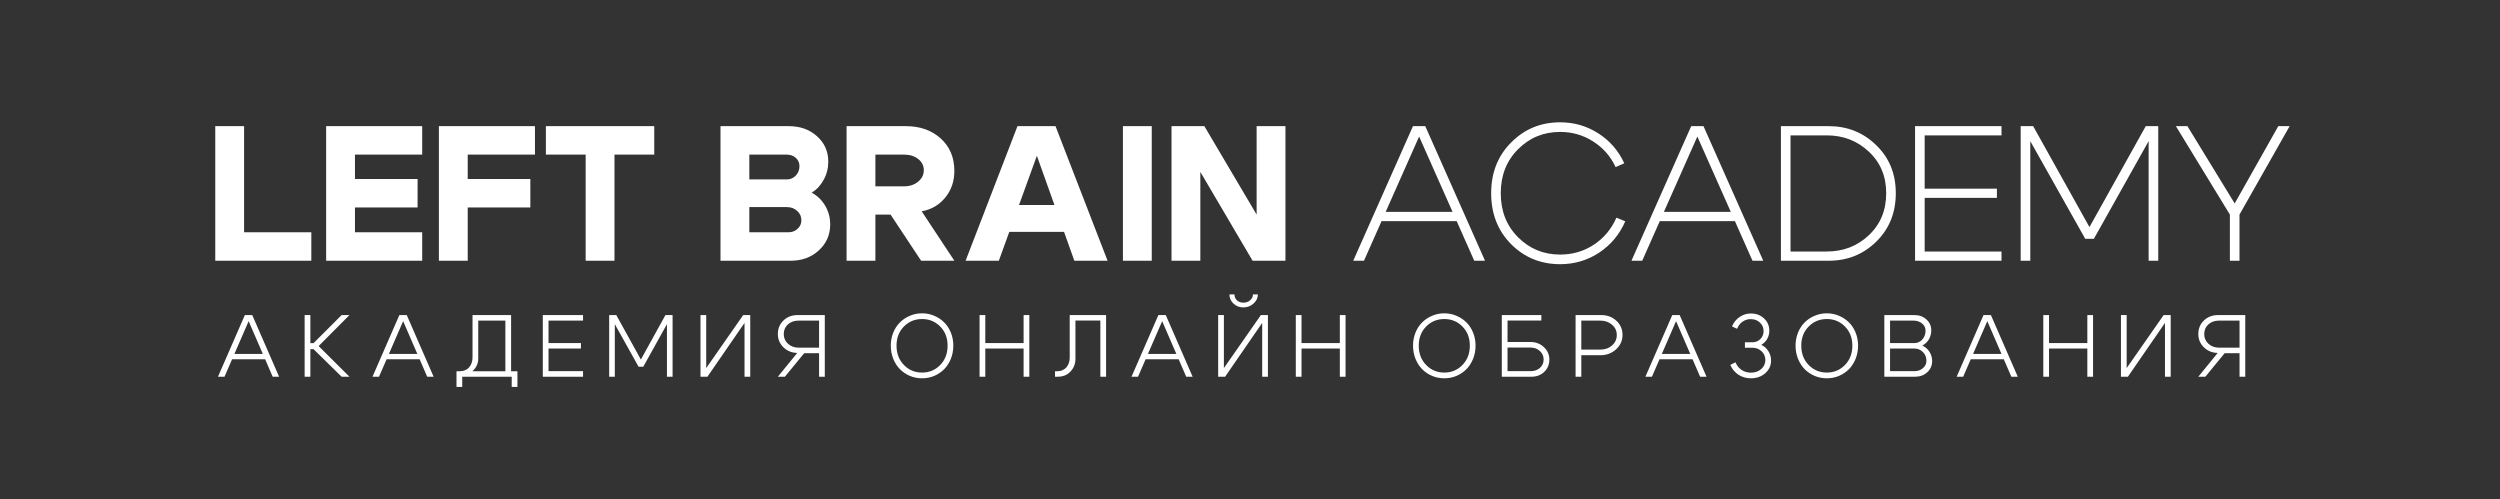 <?xml version="1.0" encoding="UTF-8"?> <svg xmlns="http://www.w3.org/2000/svg" width="511" height="102" viewBox="0 0 511 102" fill="none"><rect x="0" y="0" width="511" height="102" fill="#333333" stroke="none"/><path d="M49.89 47.477H63.634V53.293H44V25.786H49.89V47.477ZM72.554 36.592H85.355V42.408H72.554V47.477H86.298V53.293H66.663V25.786H86.298V31.602H72.554V36.592ZM95.601 36.592H108.402V42.408H95.601V53.293H89.71V25.786H109.345V31.602H95.601V36.592ZM133.729 25.786V31.602H125.6V53.293H119.71V31.602H111.581V25.786H133.729ZM160.779 31.602H153.161V36.671H160.818C161.551 36.671 162.166 36.409 162.664 35.885C163.161 35.361 163.41 34.719 163.41 33.959C163.41 33.278 163.161 32.715 162.664 32.27C162.166 31.824 161.538 31.602 160.779 31.602ZM160.818 42.329H153.161V47.477H161.171C161.905 47.477 162.52 47.241 163.017 46.77C163.541 46.298 163.802 45.722 163.802 45.041C163.802 44.255 163.514 43.613 162.939 43.115C162.389 42.591 161.682 42.329 160.818 42.329ZM161.603 53.293H147.271V25.786H161.211C163.567 25.786 165.504 26.48 167.022 27.869C168.541 29.231 169.3 30.96 169.3 33.056C169.3 34.392 168.986 35.623 168.358 36.749C167.756 37.876 166.944 38.753 165.923 39.382C167.075 40.011 167.991 40.901 168.672 42.054C169.352 43.207 169.693 44.477 169.693 45.866C169.693 47.988 168.92 49.756 167.376 51.171C165.858 52.585 163.933 53.293 161.603 53.293ZM184.781 31.602H178.93V38.085H184.781C185.933 38.085 186.889 37.771 187.648 37.142C188.433 36.514 188.826 35.728 188.826 34.785C188.826 33.868 188.447 33.108 187.687 32.505C186.928 31.903 185.959 31.602 184.781 31.602ZM188.394 43.194L195.07 53.293H188.276L182.033 43.862H178.93V53.293H173.04V25.786H185.174C188.054 25.786 190.423 26.624 192.282 28.301C194.14 29.977 195.07 32.191 195.07 34.942C195.07 37.038 194.454 38.845 193.224 40.364C191.994 41.884 190.384 42.827 188.394 43.194ZM204.437 41.897H219.477V47.398H204.437V41.897ZM204.162 53.293H197.369L207.971 25.786H215.747L226.388 53.293H219.595L211.938 31.837L204.162 53.293ZM235.417 53.293H229.527V25.786H235.417V53.293ZM239.459 53.293V25.786H246.173L256.854 43.862V25.786H262.745V53.293H256.029L245.349 35.138V53.293H239.459ZM281.626 43.312H298.314V45.198H281.626V43.312ZM278.798 53.293H276.6L288.812 25.786H291.325L303.537 53.293H301.337L290.068 27.908L278.798 53.293ZM308.875 49.913C306.153 47.163 304.793 43.691 304.793 39.5C304.793 35.309 306.153 31.851 308.875 29.126C311.599 26.375 314.936 25 318.889 25C321.743 25 324.334 25.747 326.665 27.24C329.02 28.733 330.8 30.776 332.005 33.37L330.237 34.156C329.19 31.929 327.646 30.174 325.604 28.89C323.588 27.607 321.349 26.965 318.889 26.965C315.512 26.965 312.646 28.144 310.291 30.501C307.933 32.859 306.755 35.859 306.755 39.5C306.755 43.141 307.933 46.141 310.291 48.498C312.646 50.856 315.512 52.035 318.889 52.035C321.429 52.035 323.719 51.367 325.761 50.031C327.83 48.669 329.375 46.822 330.395 44.49L332.201 45.237C331.05 47.909 329.27 50.044 326.861 51.642C324.479 53.214 321.82 54 318.889 54C314.936 54 311.599 52.638 308.875 49.913ZM338.496 43.312H355.183V45.198H338.496V43.312ZM335.667 53.293H333.469L345.681 25.786H348.194L360.406 53.293H358.209L346.939 27.908L335.667 53.293ZM373.798 53.293H364.02V25.786H373.798C377.618 25.786 380.853 27.083 383.497 29.676C386.166 32.243 387.502 35.518 387.502 39.5C387.502 43.482 386.166 46.783 383.497 49.403C380.853 51.996 377.618 53.293 373.798 53.293ZM373.405 27.672H365.982V51.407H373.405C376.783 51.407 379.648 50.293 382.004 48.066C384.361 45.84 385.539 42.984 385.539 39.5C385.539 36.042 384.361 33.213 382.004 31.012C379.648 28.785 376.783 27.672 373.405 27.672ZM393.401 38.557H408.167V40.443H393.401V51.407H409.109V53.293H391.438V25.786H409.109V27.672H393.401V38.557ZM413.028 53.293V25.786H415.58L427.085 46.416L438.592 25.786H441.145V53.293H439.18V28.851L427.988 48.813H426.223L414.992 28.851V53.293H413.028ZM455.788 53.293V43.862L444.754 25.786H447.109L456.771 41.583L465.683 25.786H468L457.752 43.862V53.293H455.788Z" fill="white" style="fill:white;fill-opacity:1;"></path><path d="M47.006 72.338H54.548V73.436H47.006V72.338ZM45.89 77H44.558L50.048 64.4H51.56L57.05 77H55.736L50.822 65.642L45.89 77ZM62.267 77V64.4H63.438V70.142H64.085L69.828 64.4H71.43L65.129 70.736L71.43 77H69.828L64.085 71.366H63.438V77H62.267ZM78.587 72.338H86.129V73.436H78.587V72.338ZM77.471 77H76.139L81.629 64.4H83.141L88.631 77H87.317L82.403 65.642L77.471 77ZM93.308 75.884H105.764V79.088H104.594V77H94.478V79.088H93.308V75.884ZM93.92 75.884C94.772 75.884 95.426 75.62 95.882 75.092C96.35 74.552 96.584 73.868 96.584 73.04V64.4H104.468V76.982H103.298V65.534H97.754V73.292C97.754 74.228 97.412 75.038 96.728 75.722C96.056 76.394 95.18 76.73 94.1 76.73H93.578L93.308 75.884H93.92ZM112.118 70.124H118.742V71.24H112.118V75.866H119.174V77H110.948V64.4H119.174V65.534H112.118V70.124ZM124.515 77V64.4H125.973L130.995 73.49L136.017 64.4H137.475V77H136.323V66.254L131.481 74.966H130.527L125.667 66.254V77H124.515ZM153.35 77H152.18V66.002L144.602 77H143.18V64.4H144.35V75.236L151.91 64.4H153.35V77ZM163.207 65.534C162.343 65.534 161.623 65.792 161.047 66.308C160.483 66.824 160.201 67.478 160.201 68.27C160.189 69.05 160.471 69.71 161.047 70.25C161.635 70.79 162.355 71.06 163.207 71.06H167.419V65.534H163.207ZM162.955 72.14C161.839 72.116 160.897 71.732 160.129 70.988C159.373 70.244 158.995 69.338 158.995 68.27C158.995 67.154 159.379 66.23 160.147 65.498C160.915 64.766 161.875 64.4 163.027 64.4H168.589V77H167.419V72.194H164.377L160.435 77H158.995L162.955 72.14ZM183.249 70.646C183.249 72.254 183.753 73.574 184.761 74.606C185.769 75.638 187.005 76.154 188.469 76.154C189.933 76.154 191.169 75.638 192.177 74.606C193.185 73.574 193.689 72.254 193.689 70.646C193.689 69.062 193.185 67.76 192.177 66.74C191.169 65.72 189.933 65.21 188.469 65.21C187.005 65.21 185.769 65.72 184.761 66.74C183.753 67.76 183.249 69.062 183.249 70.646ZM182.079 70.646C182.079 69.698 182.247 68.81 182.583 67.982C182.919 67.154 183.375 66.458 183.951 65.894C184.527 65.318 185.205 64.868 185.985 64.544C186.765 64.208 187.593 64.04 188.469 64.04C189.345 64.04 190.173 64.208 190.953 64.544C191.733 64.868 192.411 65.318 192.987 65.894C193.563 66.458 194.019 67.154 194.355 67.982C194.691 68.81 194.859 69.698 194.859 70.646C194.859 71.606 194.691 72.506 194.355 73.346C194.019 74.174 193.563 74.882 192.987 75.47C192.411 76.046 191.733 76.502 190.953 76.838C190.173 77.162 189.345 77.324 188.469 77.324C187.593 77.324 186.765 77.162 185.985 76.838C185.205 76.502 184.527 76.046 183.951 75.47C183.375 74.882 182.919 74.174 182.583 73.346C182.247 72.506 182.079 71.606 182.079 70.646ZM200.224 77V64.4H201.394V70.124H209.224V64.4H210.394V77H209.224V71.24H201.394V77H200.224ZM216.022 75.884C216.862 75.884 217.51 75.62 217.966 75.092C218.422 74.564 218.65 73.892 218.65 73.076V64.4H226.084V77H224.914V65.516H219.82V73.382C219.82 74.366 219.484 75.218 218.812 75.938C218.152 76.646 217.288 77 216.22 77H215.644V75.884H216.022ZM233.731 72.338H241.273V73.436H233.731V72.338ZM232.615 77H231.283L236.773 64.4H238.285L243.775 77H242.461L237.547 65.642L232.615 77ZM254.141 62.834C253.361 62.834 252.689 62.576 252.125 62.06C251.573 61.544 251.297 60.914 251.297 60.17H252.323C252.323 60.662 252.497 61.07 252.845 61.394C253.193 61.706 253.631 61.862 254.159 61.862C254.699 61.862 255.155 61.7 255.527 61.376C255.911 61.04 256.103 60.638 256.103 60.17H257.111C257.111 60.89 256.817 61.514 256.229 62.042C255.641 62.57 254.945 62.834 254.141 62.834ZM259.163 77H257.993V66.002L250.415 77H248.993V64.4H250.163V75.236L257.723 64.4H259.163V77ZM264.862 77V64.4H266.032V70.124H273.862V64.4H275.032V77H273.862V71.24H266.032V77H264.862ZM289.993 70.646C289.993 72.254 290.497 73.574 291.505 74.606C292.513 75.638 293.749 76.154 295.213 76.154C296.677 76.154 297.913 75.638 298.921 74.606C299.929 73.574 300.433 72.254 300.433 70.646C300.433 69.062 299.929 67.76 298.921 66.74C297.913 65.72 296.677 65.21 295.213 65.21C293.749 65.21 292.513 65.72 291.505 66.74C290.497 67.76 289.993 69.062 289.993 70.646ZM288.823 70.646C288.823 69.698 288.991 68.81 289.327 67.982C289.663 67.154 290.119 66.458 290.695 65.894C291.271 65.318 291.949 64.868 292.729 64.544C293.509 64.208 294.337 64.04 295.213 64.04C296.089 64.04 296.917 64.208 297.697 64.544C298.477 64.868 299.155 65.318 299.731 65.894C300.307 66.458 300.763 67.154 301.099 67.982C301.435 68.81 301.603 69.698 301.603 70.646C301.603 71.606 301.435 72.506 301.099 73.346C300.763 74.174 300.307 74.882 299.731 75.47C299.155 76.046 298.477 76.502 297.697 76.838C296.917 77.162 296.089 77.324 295.213 77.324C294.337 77.324 293.509 77.162 292.729 76.838C291.949 76.502 291.271 76.046 290.695 75.47C290.119 74.882 289.663 74.174 289.327 73.346C288.991 72.506 288.823 71.606 288.823 70.646ZM312.855 69.908C313.923 69.908 314.829 70.256 315.573 70.952C316.317 71.648 316.689 72.494 316.689 73.49C316.689 74.498 316.341 75.338 315.645 76.01C314.949 76.67 314.079 77 313.035 77H306.969V64.4H315.051V65.516H308.139V69.908H312.855ZM312.855 75.866C313.623 75.866 314.259 75.644 314.763 75.2C315.267 74.744 315.519 74.174 315.519 73.49C315.519 72.794 315.261 72.212 314.745 71.744C314.241 71.276 313.611 71.042 312.855 71.042H308.139V75.866H312.855ZM327.106 65.534H323.218V71.456H327.106C328.066 71.456 328.864 71.174 329.5 70.61C330.148 70.034 330.472 69.32 330.472 68.468C330.472 67.628 330.148 66.932 329.5 66.38C328.864 65.816 328.066 65.534 327.106 65.534ZM327.106 72.608H323.218V77H322.048V64.4H327.286C328.534 64.4 329.572 64.79 330.4 65.57C331.228 66.338 331.642 67.304 331.642 68.468C331.642 69.62 331.204 70.598 330.328 71.402C329.452 72.206 328.378 72.608 327.106 72.608ZM338.771 72.338H346.313V73.436H338.771V72.338ZM337.655 77H336.323L341.813 64.4H343.325L348.815 77H347.501L342.587 65.642L337.655 77ZM354.015 66.722C354.363 65.906 354.879 65.264 355.563 64.796C356.259 64.316 357.033 64.076 357.885 64.076C358.953 64.076 359.847 64.412 360.567 65.084C361.287 65.756 361.647 66.59 361.647 67.586C361.647 68.198 361.503 68.762 361.215 69.278C360.927 69.782 360.525 70.184 360.009 70.484C360.633 70.784 361.119 71.222 361.467 71.798C361.827 72.362 362.007 72.986 362.007 73.67C362.007 74.714 361.611 75.584 360.819 76.28C360.039 76.976 359.061 77.324 357.885 77.324C356.949 77.324 356.103 77.084 355.347 76.604C354.603 76.112 354.045 75.44 353.673 74.588L354.735 74.048C354.999 74.708 355.413 75.23 355.977 75.614C356.541 75.986 357.177 76.172 357.885 76.172C358.737 76.172 359.439 75.926 359.991 75.434C360.555 74.942 360.837 74.324 360.837 73.58C360.837 72.872 360.579 72.278 360.063 71.798C359.559 71.318 358.935 71.078 358.191 71.078H356.661V69.962H358.191C358.839 69.962 359.379 69.746 359.811 69.314C360.255 68.87 360.477 68.324 360.477 67.676C360.477 66.98 360.225 66.398 359.721 65.93C359.229 65.462 358.605 65.228 357.849 65.228C357.237 65.228 356.679 65.402 356.175 65.75C355.683 66.098 355.311 66.584 355.059 67.208L354.015 66.722ZM368.181 70.646C368.181 72.254 368.685 73.574 369.693 74.606C370.701 75.638 371.937 76.154 373.401 76.154C374.865 76.154 376.101 75.638 377.109 74.606C378.117 73.574 378.621 72.254 378.621 70.646C378.621 69.062 378.117 67.76 377.109 66.74C376.101 65.72 374.865 65.21 373.401 65.21C371.937 65.21 370.701 65.72 369.693 66.74C368.685 67.76 368.181 69.062 368.181 70.646ZM367.011 70.646C367.011 69.698 367.179 68.81 367.515 67.982C367.851 67.154 368.307 66.458 368.883 65.894C369.459 65.318 370.137 64.868 370.917 64.544C371.697 64.208 372.525 64.04 373.401 64.04C374.277 64.04 375.105 64.208 375.885 64.544C376.665 64.868 377.343 65.318 377.919 65.894C378.495 66.458 378.951 67.154 379.287 67.982C379.623 68.81 379.791 69.698 379.791 70.646C379.791 71.606 379.623 72.506 379.287 73.346C378.951 74.174 378.495 74.882 377.919 75.47C377.343 76.046 376.665 76.502 375.885 76.838C375.105 77.162 374.277 77.324 373.401 77.324C372.525 77.324 371.697 77.162 370.917 76.838C370.137 76.502 369.459 76.046 368.883 75.47C368.307 74.882 367.851 74.174 367.515 73.346C367.179 72.506 367.011 71.606 367.011 70.646ZM391.115 65.534H386.327V70.124H391.277C391.925 70.124 392.471 69.884 392.915 69.404C393.359 68.912 393.581 68.306 393.581 67.586C393.581 66.998 393.347 66.512 392.879 66.128C392.411 65.732 391.823 65.534 391.115 65.534ZM391.277 71.24H386.327V75.866H391.295C391.991 75.866 392.573 75.662 393.041 75.254C393.521 74.846 393.761 74.342 393.761 73.742C393.761 73.022 393.521 72.428 393.041 71.96C392.573 71.48 391.985 71.24 391.277 71.24ZM391.475 77H385.157V64.4H391.295C392.291 64.4 393.113 64.7 393.761 65.3C394.421 65.888 394.751 66.632 394.751 67.532C394.751 68.204 394.589 68.816 394.265 69.368C393.941 69.908 393.497 70.328 392.933 70.628C393.557 70.928 394.043 71.36 394.391 71.924C394.751 72.476 394.931 73.1 394.931 73.796C394.931 74.708 394.601 75.47 393.941 76.082C393.281 76.694 392.459 77 391.475 77ZM402.39 72.338H409.932V73.436H402.39V72.338ZM401.274 77H399.942L405.432 64.4H406.944L412.434 77H411.12L406.206 65.642L401.274 77ZM417.651 77V64.4H418.821V70.124H426.651V64.4H427.821V77H426.651V71.24H418.821V77H417.651ZM443.691 77H442.521V66.002L434.943 77H433.521V64.4H434.691V75.236L442.251 64.4H443.691V77ZM453.549 65.534C452.685 65.534 451.965 65.792 451.389 66.308C450.825 66.824 450.543 67.478 450.543 68.27C450.531 69.05 450.813 69.71 451.389 70.25C451.977 70.79 452.697 71.06 453.549 71.06H457.761V65.534H453.549ZM453.297 72.14C452.181 72.116 451.239 71.732 450.471 70.988C449.715 70.244 449.337 69.338 449.337 68.27C449.337 67.154 449.721 66.23 450.489 65.498C451.257 64.766 452.217 64.4 453.369 64.4H458.931V77H457.761V72.194H454.719L450.777 77H449.337L453.297 72.14Z" fill="white" style="fill:white;fill-opacity:1;"></path></svg> 